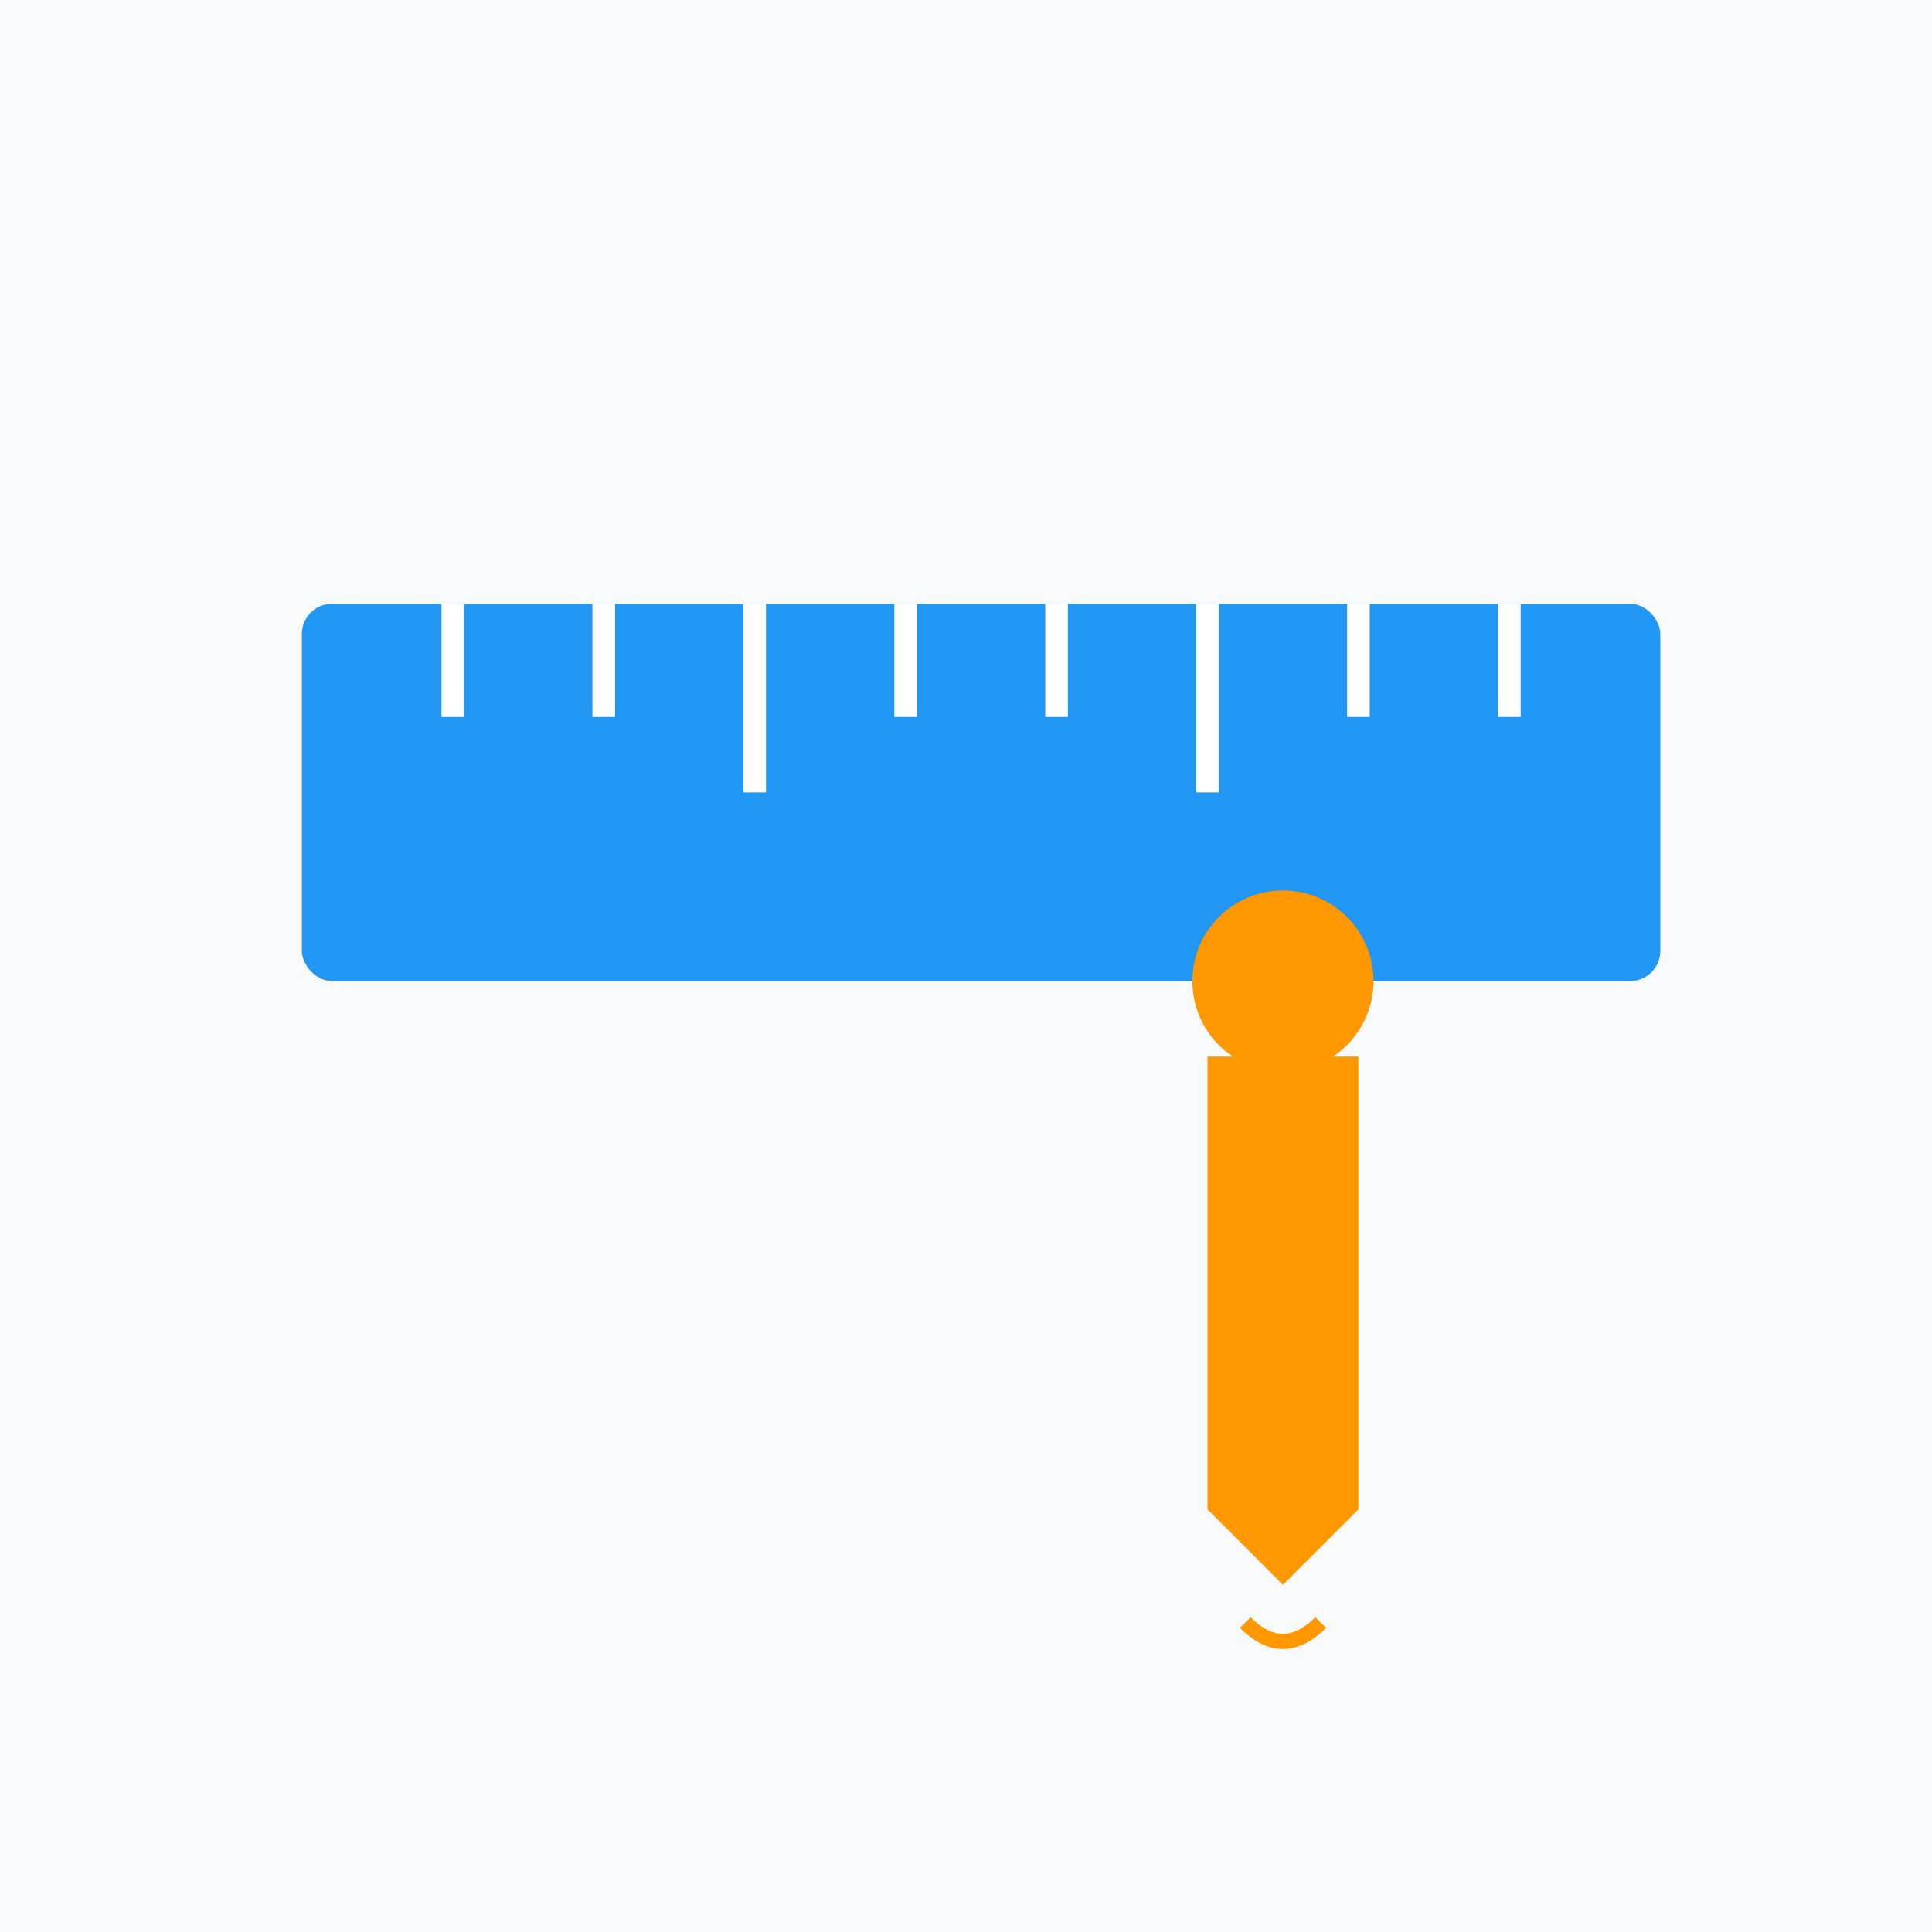 <svg xmlns="http://www.w3.org/2000/svg" viewBox="0 0 256 256">
  <rect width="256" height="256" fill="#f8f9fa"/>
  <rect x="40" y="80" width="180" height="50" rx="4" fill="#2196F3"/>
  <line x1="60" y1="80" x2="60" y2="95" stroke="#fff" stroke-width="3"/>
  <line x1="80" y1="80" x2="80" y2="95" stroke="#fff" stroke-width="3"/>
  <line x1="100" y1="80" x2="100" y2="105" stroke="#fff" stroke-width="3"/>
  <line x1="120" y1="80" x2="120" y2="95" stroke="#fff" stroke-width="3"/>
  <line x1="140" y1="80" x2="140" y2="95" stroke="#fff" stroke-width="3"/>
  <line x1="160" y1="80" x2="160" y2="105" stroke="#fff" stroke-width="3"/>
  <line x1="180" y1="80" x2="180" y2="95" stroke="#fff" stroke-width="3"/>
  <line x1="200" y1="80" x2="200" y2="95" stroke="#fff" stroke-width="3"/>
  <path d="M180 140 L180 200 L170 210 L160 200 L160 140 Z" fill="#FF9800"/>
  <circle cx="170" cy="130" r="12" fill="#FF9800"/>
  <path d="M165 215 Q170 220 175 215" stroke="#FF9800" stroke-width="2" fill="none"/>
</svg>